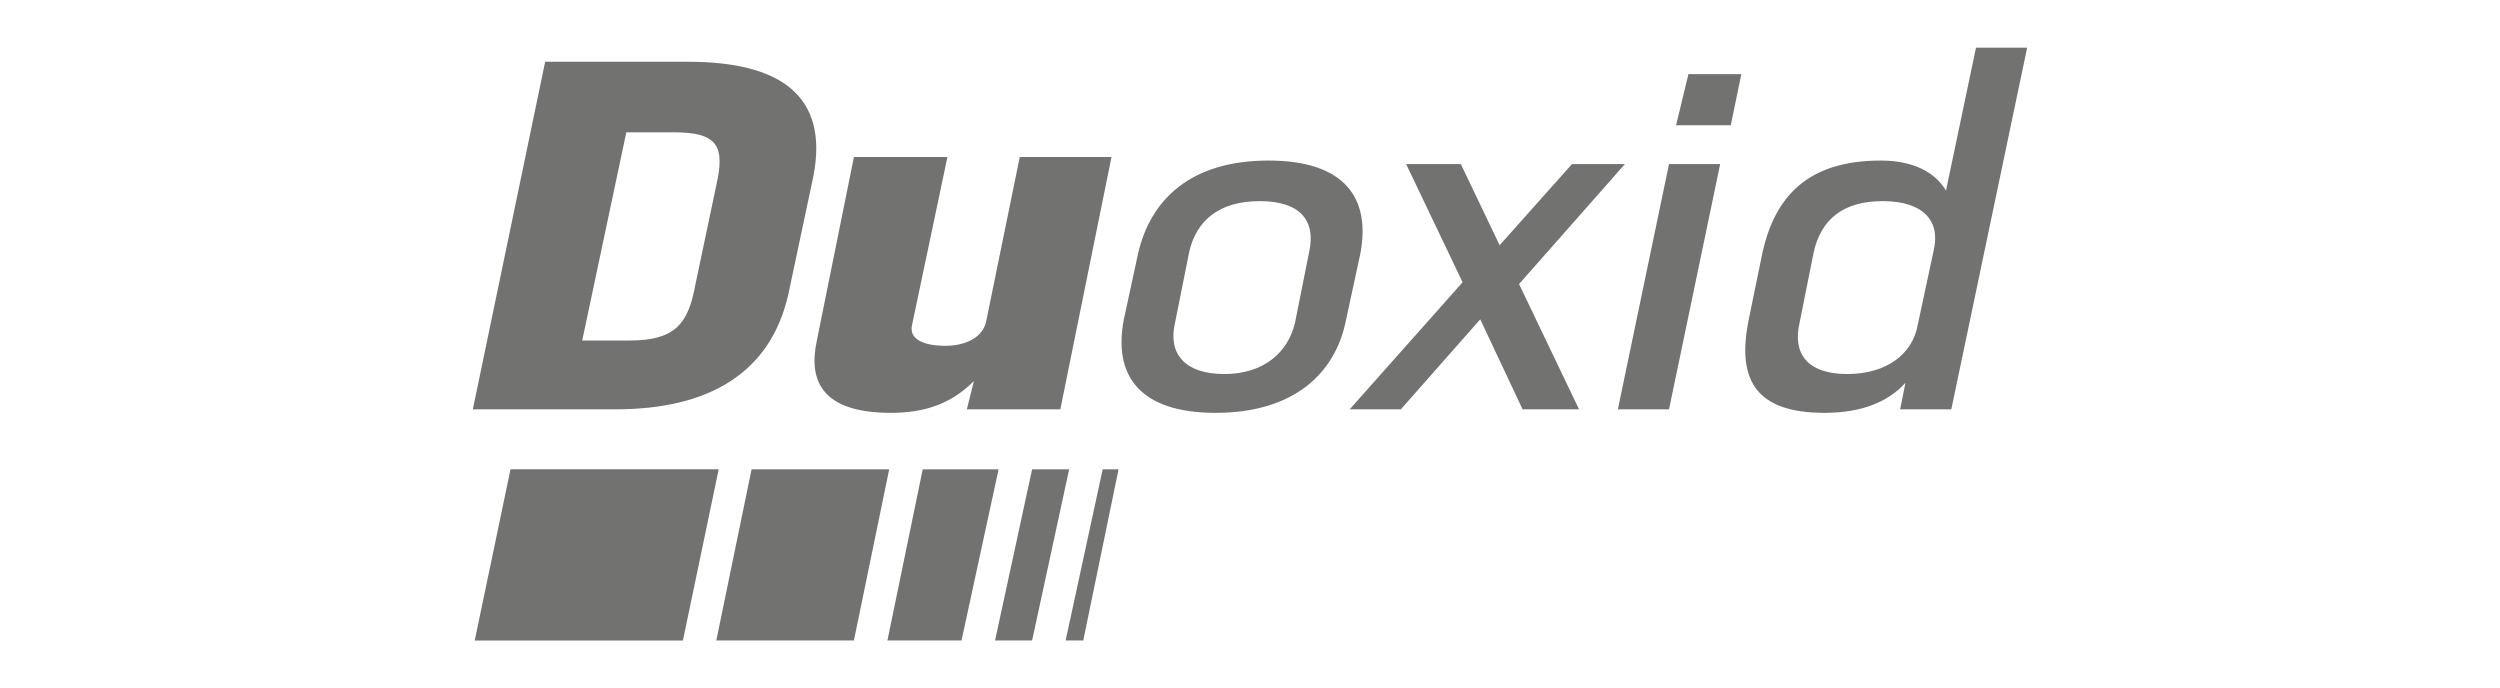 <?xml version="1.0" encoding="UTF-8"?>
<!DOCTYPE svg PUBLIC "-//W3C//DTD SVG 1.1//EN" "http://www.w3.org/Graphics/SVG/1.1/DTD/svg11.dtd">
<!-- Creator: CorelDRAW X8 -->
<svg xmlns="http://www.w3.org/2000/svg" xml:space="preserve" width="1417px" height="390px" version="1.1" style="shape-rendering:geometricPrecision; text-rendering:geometricPrecision; image-rendering:optimizeQuality; fill-rule:evenodd; clip-rule:evenodd"
viewBox="0 0 1417 390"
 xmlns:xlink="http://www.w3.org/1999/xlink">
 <defs>
  <style type="text/css">
   <![CDATA[
    .fil1 {fill:#727271}
    .fil0 {fill:#727271;fill-rule:nonzero}
   ]]>
  </style>
 </defs>
 <g id="Vrstva_x0020_1">
  <g id="_1917012214928">
   <path class="fil0" d="M268 232l81 0c52,0 88,-20 98,-66l14 -66c9,-46 -19,-65 -71,-65l-81 0 -41 197zm62 -39l25 -118 27 0c25,0 29,8 24,30l-12 57c-4,22 -12,31 -37,31l-27 0zm175 41c19,0 34,-5 47,-18l-4 16 53 0 29 -143 -52 0 -19 93c-2,10 -13,14 -23,14 -13,0 -21,-4 -19,-12l20 -95 -53 0 -21 104c-5,23 3,41 42,41zm189 -22c-23,0 -32,-12 -28,-29l8 -40c4,-18 17,-29 40,-29 23,0 32,11 28,29l-8 40c-4,17 -18,29 -40,29zm-5 22c44,0 68,-22 74,-53l8 -37c6,-31 -8,-53 -52,-53 -44,0 -67,22 -74,53l-8 37c-6,31 8,53 52,53zm76 -2l29 0 45 -51 24 51 32 0 -34 -71 60 -68 -30 0 -41 46 -22 -46 -31 0 32 67 -64 72zm152 0l29 0 29 -139 -29 0 -29 139zm33 -161l31 0 6 -29 -30 0 -7 29zm84 163c21,0 36,-6 46,-17l-3 15 29 0 43 -205 -29 0 -17 81c-6,-10 -18,-17 -37,-17 -42,0 -60,21 -67,52l-8 39c-6,31 2,52 43,52zm13 -22c-23,0 -31,-12 -27,-29l8 -40c4,-18 16,-29 39,-29 23,0 33,11 29,28l-9 42c-3,17 -18,28 -40,28z"/>
   <g>
    <rect class="fil1" transform="matrix(1 -0 -0.209 1 289.363 265.971)" width="118.002" height="97.088"/>
    <polygon class="fil1" points="504,266 426,266 406,363 484,363 "/>
    <polygon class="fil1" points="566,266 523,266 503,363 545,363 "/>
    <polygon class="fil1" points="606,266 585,266 564,363 585,363 "/>
    <polygon class="fil1" points="634,266 625,266 604,363 614,363 "/>
   </g>
  </g>
 </g>
</svg>
